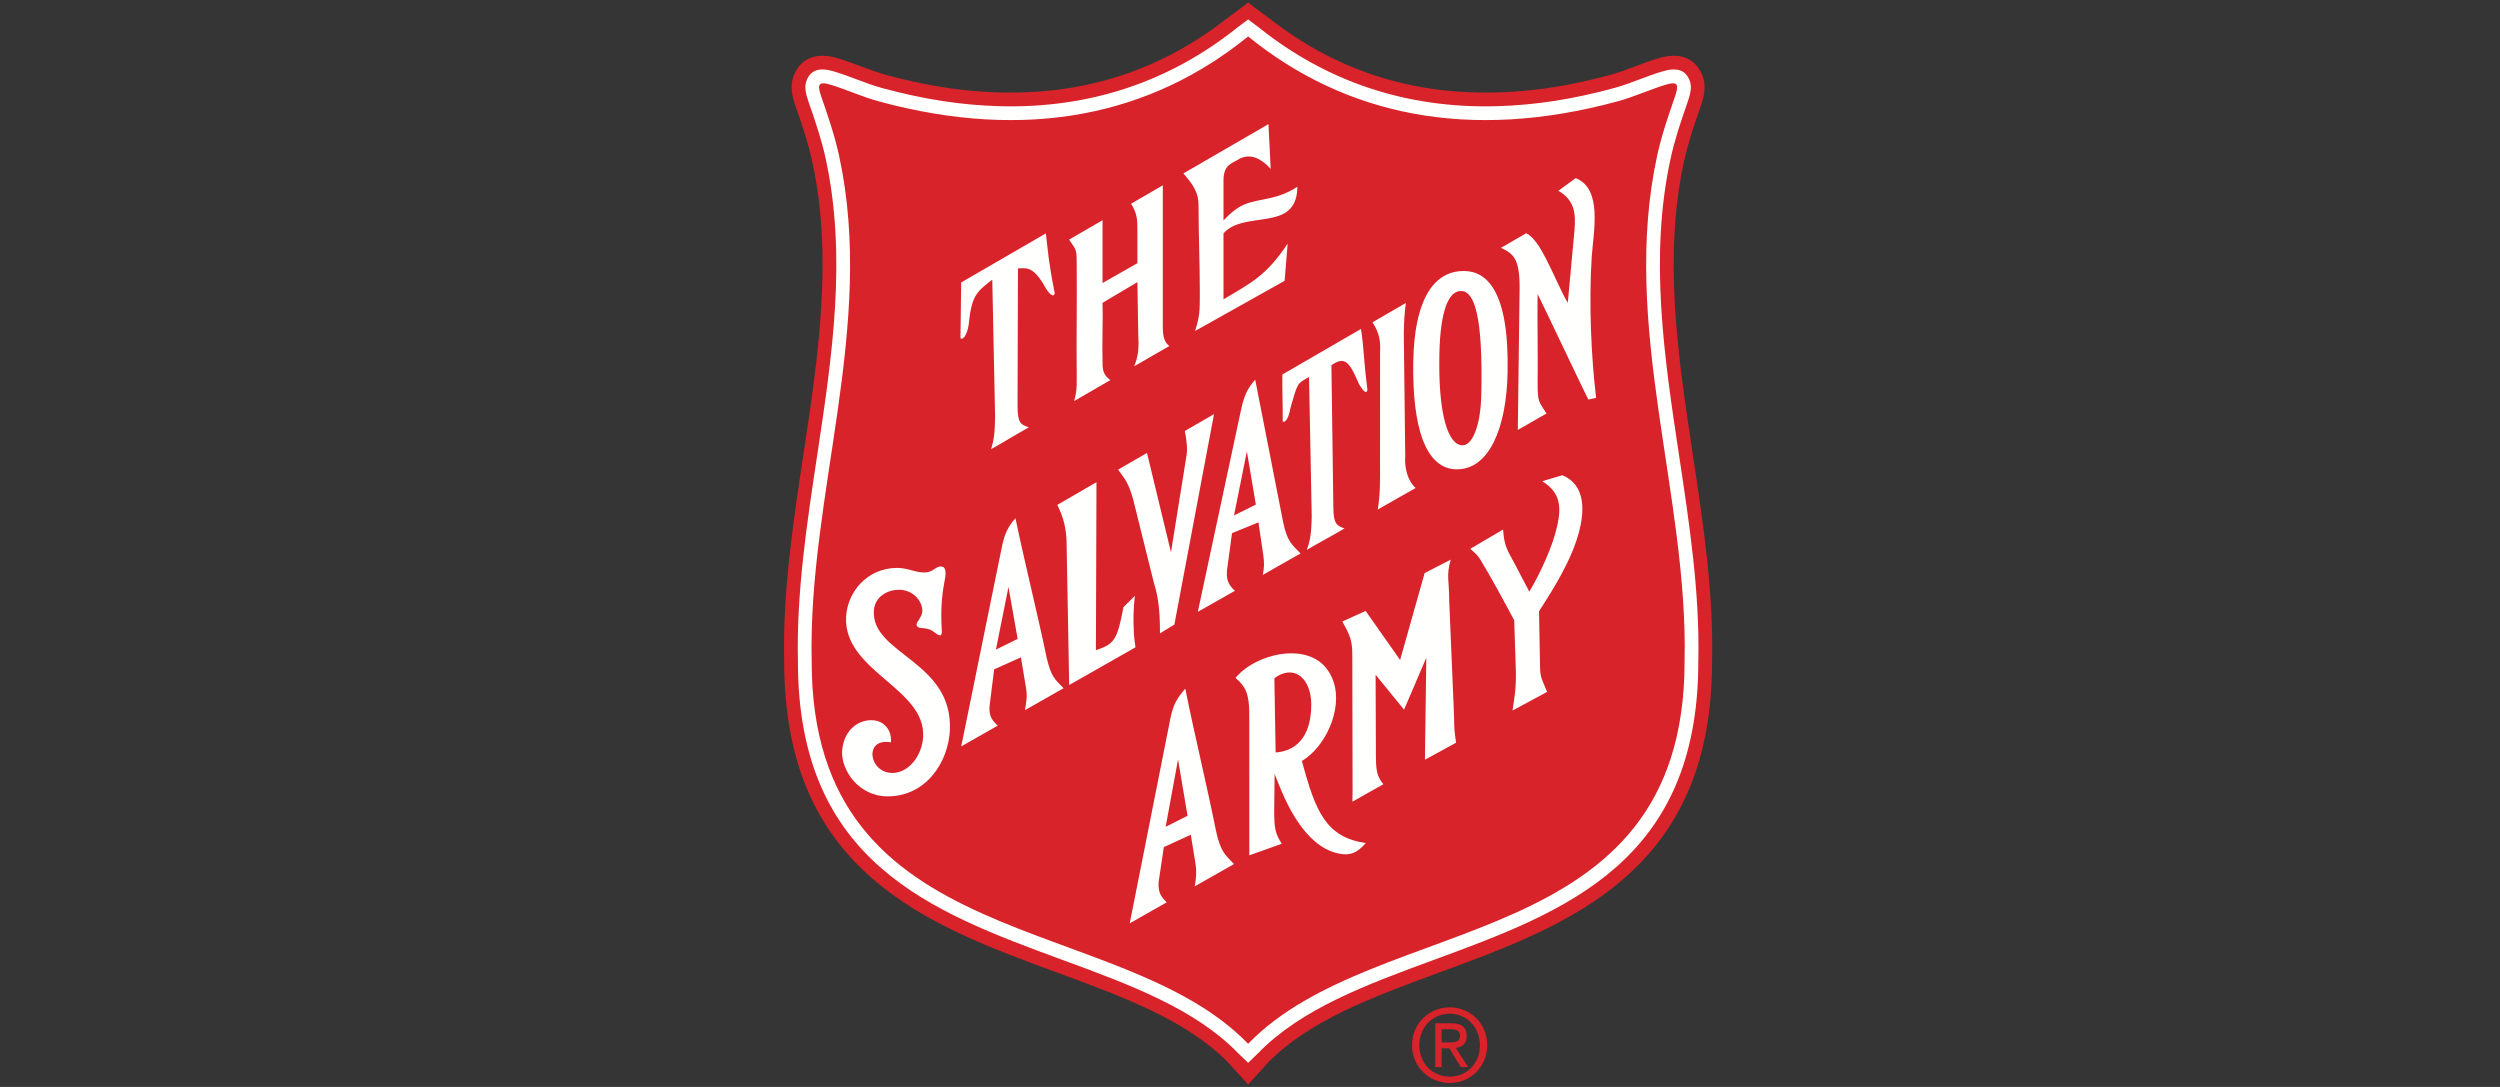 <?xml version="1.0" encoding="UTF-8"?>
<svg width="230px" height="100px" viewBox="0 0 230 100" version="1.1" xmlns="http://www.w3.org/2000/svg" xmlns:xlink="http://www.w3.org/1999/xlink">
    <rect x="0" y="0" width="230" height="100" fill="#333333" stroke="none"/>
    <!-- Generator: Sketch 46 (44423) - http://www.bohemiancoding.com/sketch -->
    <title>logo-salvation-army</title>
    <desc>Created with Sketch.</desc>
    <defs></defs>
    <g id="Page-1" stroke="none" stroke-width="1" fill="none" fill-rule="evenodd">
        <g id="Desktop-HD" transform="translate(-1000, -733)">
            <g id="logo-salvation-army" transform="translate(1000, 733)">
                <rect id="Rectangle-6-Copy-5" fill-opacity="0.01" fill="#FFFFFF" x="0" y="0" width="230" height="100"></rect>
                <g id="Logo_The_Salvation_Army" transform="translate(71, 0)">
                    <path d="M43.827,99.77 L42.019,97.787 C40.149,95.854 37.757,94.348 35.095,93.052 C32.365,91.723 29.351,90.615 26.317,89.499 C20.204,87.251 14.014,84.974 9.249,80.821 C4.415,76.607 1.162,70.574 1.145,60.934 L1.145,60.911 C0.997,54.52 1.956,48.167 2.92,41.783 L2.92,41.783 L2.922,41.772 L2.922,41.768 C3.602,37.265 4.285,32.745 4.556,28.211 C4.823,23.747 4.686,19.301 3.737,14.906 C3.643,14.471 3.54,14.053 3.432,13.646 C3.31,13.196 3.193,12.791 3.076,12.415 C2.955,12.023 2.819,11.612 2.677,11.188 C2.638,11.071 2.436,10.49 2.212,9.843 C2.046,9.363 1.915,8.923 1.859,8.473 C1.79,7.927 1.836,7.409 2.057,6.882 C2.397,6.069 2.932,5.524 3.732,5.268 C4.4,5.054 5.193,5.087 6.162,5.386 C6.885,5.608 7.568,5.865 8.252,6.121 L8.253,6.117 C8.252,6.117 8.252,6.117 8.253,6.117 L8.278,6.127 L8.279,6.128 L8.278,6.129 C8.278,6.129 8.277,6.129 8.277,6.129 C8.277,6.129 8.278,6.129 8.278,6.129 L8.278,6.131 L8.322,6.148 C8.308,6.142 8.292,6.135 8.28,6.13 C9.005,6.402 9.731,6.675 10.509,6.886 L10.511,6.887 L10.512,6.887 L10.514,6.888 C10.785,6.961 11.044,7.03 11.29,7.093 C11.544,7.158 11.8,7.222 12.056,7.283 C13.397,7.606 14.664,7.858 15.857,8.043 C15.814,8.036 15.748,8.025 15.863,8.041 L15.878,8.041 C16.25,8.099 16.487,8.134 16.586,8.148 C16.73,8.168 16.97,8.198 17.297,8.237 C18.496,8.379 19.697,8.468 20.898,8.503 L20.911,8.503 C22.06,8.536 23.203,8.514 24.337,8.439 C25.489,8.362 26.581,8.236 27.615,8.062 C32.721,7.205 37.301,5.163 41.345,2.097 C42.176,1.467 43.006,0.877 43.827,0.23 C44.648,0.877 45.479,1.467 46.31,2.097 C50.353,5.163 54.934,7.205 60.039,8.062 C61.073,8.236 62.166,8.362 63.317,8.439 C64.451,8.514 65.594,8.536 66.744,8.503 L66.756,8.503 C67.958,8.468 69.158,8.379 70.357,8.237 C70.685,8.198 70.924,8.168 71.068,8.148 C71.168,8.134 71.404,8.099 71.777,8.041 L71.791,8.041 C71.906,8.025 71.84,8.036 71.797,8.043 C72.99,7.858 74.257,7.606 75.598,7.283 C75.854,7.222 76.11,7.158 76.365,7.093 C76.611,7.03 76.869,6.961 77.141,6.888 L77.142,6.887 L77.143,6.887 L77.145,6.886 C77.923,6.675 78.65,6.402 79.374,6.13 C79.362,6.135 79.347,6.142 79.332,6.148 L79.377,6.131 L79.376,6.129 C79.377,6.129 79.377,6.129 79.377,6.129 C79.377,6.129 79.377,6.129 79.376,6.129 L79.376,6.128 L79.377,6.127 L79.402,6.117 C79.403,6.117 79.403,6.117 79.402,6.117 L79.403,6.121 C80.086,5.865 80.769,5.608 81.493,5.386 C82.462,5.087 83.255,5.054 83.922,5.268 C84.723,5.524 85.257,6.069 85.597,6.882 C85.818,7.409 85.864,7.927 85.795,8.473 C85.739,8.923 85.609,9.363 85.442,9.843 C85.218,10.49 85.017,11.071 84.978,11.188 C84.835,11.612 84.7,12.023 84.578,12.415 C84.462,12.791 84.344,13.196 84.223,13.646 C84.114,14.053 84.011,14.471 83.917,14.906 C82.969,19.301 82.831,23.747 83.098,28.211 C83.37,32.745 84.052,37.265 84.732,41.768 L84.732,41.772 L84.734,41.783 L84.735,41.783 C85.699,48.167 86.657,54.52 86.51,60.911 L86.51,60.934 C86.493,70.574 83.239,76.607 78.405,80.821 C73.641,84.974 67.451,87.251 61.338,89.499 C58.303,90.615 55.289,91.723 52.56,93.052 C49.898,94.348 47.506,95.854 45.635,97.787 L43.827,99.77" id="Fill-2" fill="#D8232A"></path>
                    <path d="M43.827,97.781 L44.731,96.907 C48.709,92.797 54.764,90.57 60.903,88.313 C72.917,83.895 85.234,79.366 85.245,60.886 L85.246,60.886 C85.391,54.589 84.439,48.287 83.483,41.955 C82.11,32.861 80.726,23.702 82.683,14.639 C82.876,13.742 83.113,12.884 83.373,12.044 C83.618,11.254 83.928,10.353 84.247,9.433 C84.53,8.616 84.686,7.972 84.432,7.366 C84.046,6.444 83.288,6.152 81.863,6.591 C81.153,6.809 80.49,7.058 79.826,7.307 C79.057,7.596 78.288,7.886 77.476,8.106 L77.474,8.106 C75.57,8.625 73.739,9.018 71.982,9.289 C70.233,9.559 68.502,9.717 66.79,9.768 C58.292,10.016 50.973,7.439 44.867,2.571 L43.827,1.789 L42.787,2.571 C36.681,7.439 29.363,10.016 20.864,9.768 C19.153,9.717 17.422,9.559 15.673,9.289 C13.915,9.018 12.085,8.625 10.18,8.106 L10.178,8.106 C9.367,7.886 8.597,7.596 7.828,7.307 C7.165,7.058 6.501,6.809 5.792,6.591 C4.367,6.152 3.608,6.444 3.222,7.366 C2.968,7.972 3.124,8.616 3.407,9.433 C3.726,10.353 4.037,11.254 4.281,12.044 C4.542,12.884 4.778,13.742 4.972,14.639 C6.928,23.702 5.545,32.861 4.171,41.955 C3.215,48.287 2.264,54.589 2.409,60.886 L2.409,60.886 C2.42,79.366 14.737,83.895 26.751,88.313 C32.89,90.57 38.946,92.797 42.923,96.907 L43.827,97.781 Z M43.827,96.028 C31.916,83.721 3.674,88.004 3.674,60.861 C3.32,45.569 9.579,29.994 6.206,14.372 C5.81,12.538 5.217,10.795 4.603,9.023 C4.222,7.926 4.138,7.401 5.421,7.796 C6.913,8.255 8.33,8.914 9.848,9.326 C23.588,13.064 34.948,10.559 43.827,3.353 C52.707,10.559 64.066,13.064 77.807,9.326 C79.324,8.914 80.742,8.255 82.234,7.796 C83.516,7.401 83.432,7.926 83.051,9.023 C82.437,10.795 81.844,12.538 81.448,14.372 C78.075,29.994 84.334,45.569 83.981,60.861 C83.981,88.004 55.738,83.721 43.827,96.028 L43.827,96.028 Z" id="Fill-3" fill="#FFFFFE"></path>
                    <path d="M62.388,99.636 C60.501,99.636 58.907,98.168 58.907,96.155 C58.907,94.141 60.501,92.674 62.388,92.674 C64.234,92.674 65.828,94.141 65.828,96.155 C65.828,98.168 64.234,99.636 62.388,99.636 Z M59.578,96.155 C59.578,97.833 60.794,99.049 62.388,99.049 C63.94,99.049 65.156,97.833 65.156,96.155 C65.156,94.519 63.94,93.261 62.388,93.261 C60.794,93.261 59.578,94.519 59.578,96.155 Z M61.633,96.449 L61.633,98.168 L61.046,98.168 L61.046,94.141 L62.556,94.141 C63.479,94.141 63.94,94.519 63.94,95.316 C63.94,96.029 63.521,96.323 62.934,96.407 L64.066,98.168 L63.395,98.168 L62.346,96.449 L61.633,96.449 Z M61.633,95.903 L62.346,95.903 C62.891,95.903 63.311,95.862 63.311,95.274 C63.311,94.771 62.891,94.687 62.472,94.687 L61.633,94.687 L61.633,95.903 L61.633,95.903 Z" id="Fill-4" fill="#D8232A"></path>
                    <path d="M30.433,20.263 C29.392,20.866 28.397,21.442 27.356,22.045 C28.019,23.007 28.056,22.95 28.056,24.189 C28.088,27.467 28.025,30.904 28.056,34.182 C28.044,34.997 28.144,35.85 27.814,36.903 C28.925,36.259 30.037,35.615 31.148,34.971 C30.406,34.416 30.433,33.882 30.433,33.185 C30.381,31.754 30.485,29.292 30.433,27.861 L33.641,25.957 L33.72,30.809 C33.76,31.661 33.809,32.606 33.344,33.699 C34.362,33.093 35.564,32.438 36.583,31.832 C35.92,31.34 35.978,30.522 35.978,29.439 C35.969,25.381 35.986,21.108 35.978,17.051 C34.993,17.621 34.047,18.169 33.062,18.74 C33.647,19.707 33.641,20.227 33.641,21.31 C33.628,22.251 33.655,23.271 33.641,24.211 C32.607,24.821 31.467,25.43 30.433,26.04 C30.441,24.105 30.425,22.197 30.433,20.263 Z M58.343,27.87 C57.318,28.464 56.294,29.057 55.27,29.651 C55.881,30.603 56.023,31.314 55.966,32.395 C55.965,35.876 55.963,39.356 55.962,42.837 C55.971,44.144 55.984,45.451 55.756,46.876 C56.906,46.222 58.09,45.549 59.24,44.895 C58.517,44.263 58.196,43.057 58.282,41.974 C58.238,38.206 58.194,34.439 58.15,30.672 C58.158,29.624 58.222,28.69 58.343,27.87 Z M61.424,32.522 C61.516,28.456 62.308,26.774 63.404,26.774 C64.638,26.774 65.444,29.003 65.279,36.316 C65.212,39.288 64.42,40.969 63.563,40.969 C62.226,40.969 61.296,38.154 61.424,32.522 Z M67.698,34.292 C67.854,26.623 65.706,24.932 63.672,24.932 C60.698,24.932 59.131,27.921 59.024,33.151 C58.897,39.364 60.175,43.179 63.036,43.179 C66.01,43.179 67.594,39.364 67.698,34.292 Z M46.976,34.455 C46.957,36.219 47.025,37.014 47.006,38.777 C47.25,38.927 47.564,38.457 47.714,37.565 C48.399,35.163 48.32,35.312 49.431,34.686 C49.514,38.946 49.596,43.206 49.678,47.467 C49.655,49.159 49.51,49.805 49.222,50.592 C50.344,49.922 51.573,49.288 52.694,48.617 C52.034,48.371 51.667,48.286 51.667,46.595 L51.49,33.593 C52.694,32.797 53.111,33.167 54.027,35.335 C54.363,35.911 54.708,36.309 54.805,35.884 C54.421,32.819 54.483,31.971 54.209,30.265 L46.976,34.455 Z M69.413,21.456 C68.689,21.876 67.814,22.382 67.09,22.802 C68.212,23.344 68.805,23.739 68.805,26.458 C68.754,30.688 68.69,35.321 68.638,39.55 C69.425,39.125 70.493,38.474 71.28,38.048 C70.583,36.926 70.46,37.062 70.46,35.243 C70.499,32.561 70.421,29.732 70.46,27.05 C71.762,29.694 73.823,34.116 75.126,36.759 C75.306,36.708 75.661,36.656 75.842,36.605 C75.386,32.799 75.165,27.833 75.44,23.635 C75.595,21.28 76.457,17.376 73.963,16.387 L72.366,17.553 C73.868,18.398 73.992,19.668 73.849,21.22 L73.237,27.857 C72.683,26.973 71.961,25.201 71.241,23.82 C70.681,22.747 70.14,21.833 69.413,21.456 Z M10.964,68.297 C11.066,67.296 10.43,66.257 9.153,66.257 C7.76,66.257 6.569,67.377 6.475,69.128 C6.383,70.839 7.99,73.265 10.66,73.265 C14.228,73.265 16.231,70.093 16.385,67.228 C16.717,60.805 9.178,60.219 9.394,56.2 C9.462,54.926 10.608,54.261 11.691,54.261 C12.679,54.233 13.712,54.952 13.848,56.043 C13.973,56.91 12.832,57.436 13.582,57.753 C13.912,57.804 14.234,57.799 14.55,57.918 C15.038,58.103 15.708,59 15.644,57.961 C15.586,57.024 15.581,56.113 15.653,55.216 C15.699,54.641 15.777,54.071 15.892,53.503 C15.993,53.007 16.1,52.31 15.758,52.159 C15.602,52.091 15.354,52.073 14.973,52.353 C14.722,52.538 14.428,52.656 14.127,52.667 C13.243,52.698 12.518,52.247 11.555,52.247 C8.769,52.247 6.964,54.471 6.842,56.739 C6.572,61.753 14.201,63.313 13.925,67.798 C13.833,69.509 12.611,71.112 11.103,71.112 C8.912,71.112 8.457,67.839 10.964,68.297 Z M29.876,44.362 L26.271,46.451 C26.813,47.534 27.129,48.606 27.129,50.114 L27.364,63.023 L33.464,59.554 C33.309,58.432 33.306,58.245 33.306,57.819 C33.26,57.277 33.26,55.932 33.415,54.81 L32.358,55.86 C31.778,58.917 31.507,59.252 29.824,59.819 L29.876,44.362 Z M34.524,41.669 L31.869,43.207 C32.449,44.02 32.821,44.387 33.247,45.935 L35.181,53.711 C35.452,54.563 35.735,55.784 35.716,58.273 L37.042,57.46 L40.689,38.098 L38.004,39.653 C38.159,40.466 38.283,41.29 38.148,41.985 L36.729,50.809 L34.524,41.669 Z M20.035,64.993 L20.461,61.581 L22.925,60.475 L23.408,63.369 C23.523,64.124 23.41,64.655 23.294,65.337 L26.849,63.315 C26.026,62.477 25.69,62.244 25.28,60.453 C24.382,56.139 23.321,51.99 22.423,47.676 C21.714,48.473 21.421,49.133 21.17,50.328 L17.433,68.67 L20.798,66.756 C20.089,66.148 20.008,65.671 20.035,64.993 Z M20.624,59.763 L21.779,54.005 L22.622,58.779 L20.624,59.763 Z M41.877,52.515 L42.345,49.05 L44.778,48.057 L45.224,51.082 C45.33,51.85 45.302,52.2 45.178,52.892 L48.649,50.918 C47.836,50.067 47.435,49.853 47.048,48.035 C46.204,43.655 45.324,39.311 44.48,34.932 C43.761,35.74 43.46,36.411 43.193,37.625 L39.198,56.292 L42.613,54.351 C41.911,53.734 41.841,53.203 41.877,52.515 Z M42.528,47.421 L43.713,41.532 L44.538,46.422 L42.528,47.421 Z M46.358,69.228 L46.242,62.405 C46.704,62.044 47.195,61.876 47.606,61.867 C48.838,61.838 49.636,63.149 49.636,64.807 C49.636,68.04 48.022,69.112 46.358,69.228 Z M35.592,81.157 L36.072,77.934 L38.554,76.796 L38.99,79.487 C39.105,80.264 39.037,80.842 38.918,81.543 L42.524,79.493 C41.699,78.631 41.289,78.33 40.883,76.489 C39.993,72.056 38.937,67.79 38.047,63.356 C37.331,64.175 36.953,64.773 36.696,66.001 L32.935,84.946 L36.343,83.008 C35.632,82.382 35.563,81.853 35.592,81.157 Z M36.241,76.065 L37.38,69.862 L38.254,75.054 L36.241,76.065 Z M67.285,48.718 L64.268,50.49 C64.584,50.774 64.933,51.053 65.154,51.418 C66.274,53.271 67.288,55.159 68.307,57.07 L68.464,61.888 C68.464,63.28 68.424,63.551 68.152,65.37 L71.335,63.654 C70.755,62.261 70.679,62.257 70.679,61.019 L70.589,56.242 C71.192,55.257 73.108,52.485 74.023,49.758 C74.944,47.013 74.853,44.6 72.741,43.722 L70.883,44.272 C72.592,45.313 72.627,46.675 72.287,48.28 C71.877,50.217 70.767,52.612 69.7,54.439 L68.334,51.832 C67.734,50.69 67.383,50.312 67.285,48.718 Z M54.64,56.207 L52.497,57.175 C53.193,58.451 53.412,58.889 53.412,60.281 L53.438,72.682 C53.438,73.107 53.422,73.33 53.422,73.755 L56.268,72.151 C55.647,71.36 55.582,70.902 55.582,69.2 L55.556,62.078 L58.173,65.289 L60.221,60.508 L60.092,69.896 L62.96,68.331 C62.798,67.232 62.779,66.994 62.779,66.027 L62.327,55.252 C62.327,53.317 62.039,52.996 62.465,51.487 L60.066,52.725 L57.811,60.719 L54.64,56.207 Z M42.672,62.365 C43.567,63.149 43.933,63.763 43.933,65.737 L43.937,78.689 L46.925,77.626 C46.321,76.694 46.226,76.204 46.226,74.541 L46.264,71.214 C46.315,71.313 46.407,71.557 46.541,71.898 C47.219,73.625 48.934,77.782 52.054,78.502 C53.185,78.762 53.824,78.501 54.651,77.563 C51.014,77.022 50.045,74.748 48.776,70.01 C50.931,68.734 52.524,65.283 51.7,62.762 C51.021,60.681 49.26,60.002 47.42,60.119 C45.65,60.23 43.699,61.104 42.672,62.365 Z M17.428,25.986 C17.408,27.722 17.382,29.401 17.362,31.136 C17.619,31.284 17.95,30.821 18.109,29.943 C18.38,27.158 18.845,26.852 20.289,25.73 C20.375,29.923 20.463,34.116 20.549,38.309 C20.525,39.721 20.479,40.356 20.175,41.328 C21.359,40.668 22.469,39.973 23.652,39.314 C22.955,39.071 22.614,38.987 22.614,37.323 L22.652,24.695 C23.426,24.67 24.072,24.434 25.218,26.525 C25.573,27.093 25.937,27.4 26.038,26.982 C25.464,24.122 25.43,23.224 25.218,21.473 L17.428,25.986 Z M45.7,11.418 C43.09,12.93 40.48,14.442 37.871,15.954 C38.839,17.076 39.265,17.752 39.265,18.874 C39.265,21.543 39.384,24.212 39.384,26.882 C39.384,28.7 39.374,29.059 38.948,30.452 C41.694,28.913 44.439,27.374 47.184,25.835 C47.278,24.693 47.371,23.551 47.465,22.41 C45.485,25.399 44.088,26.02 41.562,27.541 C41.562,25.517 41.562,23.493 41.562,21.469 C42.66,20.205 44.825,20.383 46.388,19.939 C47.529,19.615 48.353,18.902 48.353,17.184 C46.159,18.632 44.386,18.131 42.852,19.148 C42.413,19.44 41.943,19.869 41.562,20.281 C41.562,19.128 41.562,17.776 41.562,16.623 C41.562,15.112 42.319,15.065 43.074,14.584 C44.135,14.075 45.121,14.67 45.903,15.541 C45.836,14.167 45.768,12.793 45.7,11.418 L45.7,11.418 Z" id="Fill-5" fill="#FFFFFE"></path>
                </g>
            </g>
        </g>
    </g>
</svg>